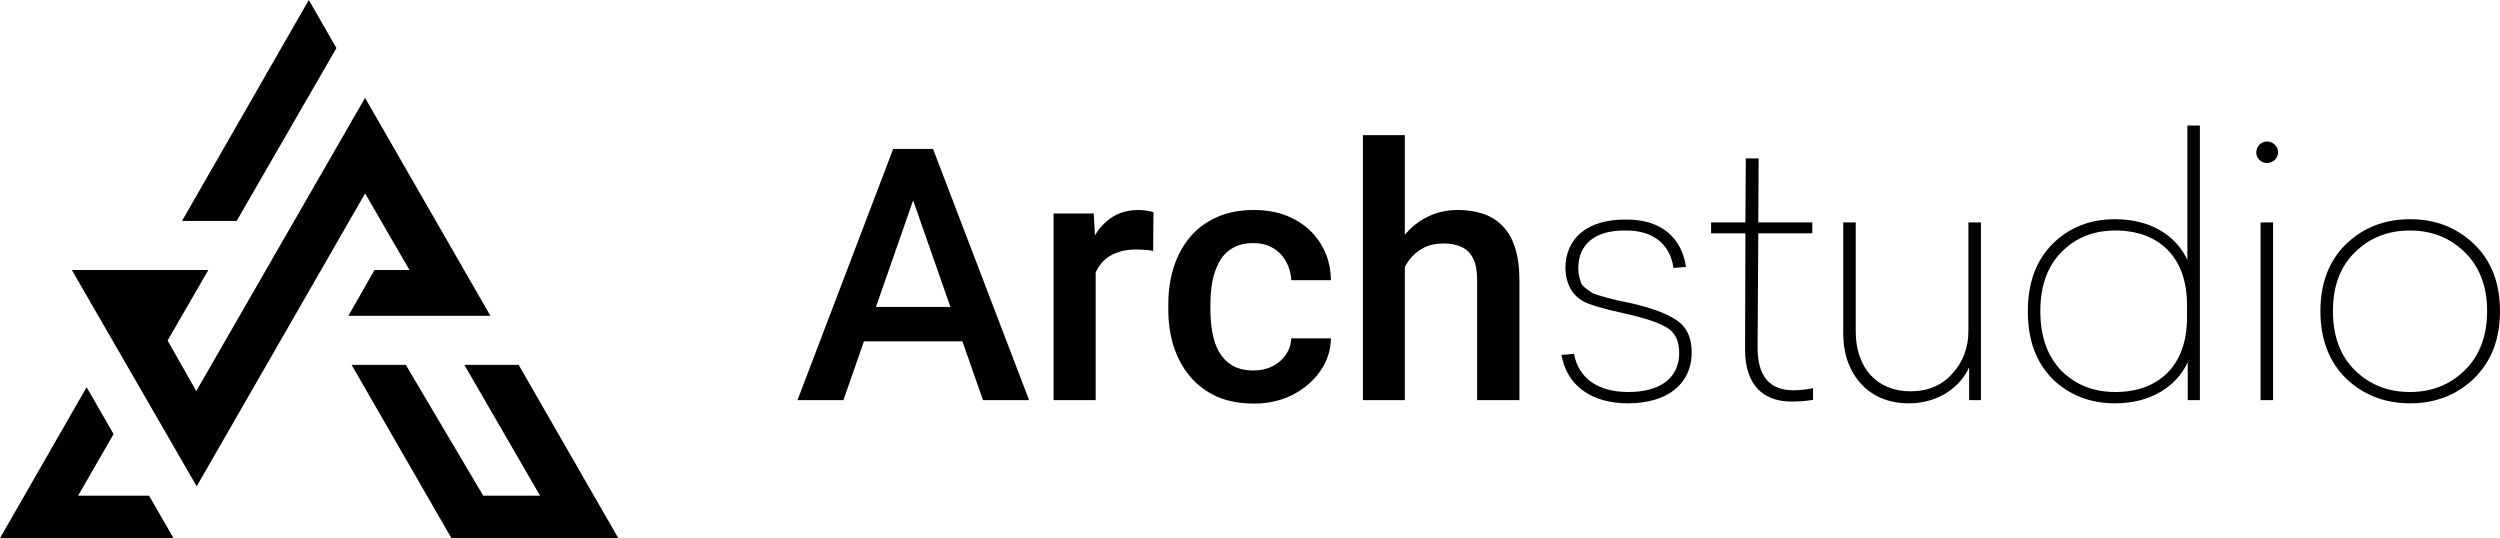 <svg width="223" height="48" viewBox="0 0 223 48" fill="none" xmlns="http://www.w3.org/2000/svg">
<path d="M30.01 4.286L27.545 0L16.238 19.705H21.111L30.01 4.286Z" fill="#010101"/>
<path d="M46.263 32.546H41.419L48.173 44.213H43.102L36.199 32.546H31.361L40.266 48H55.151L46.263 32.546Z" fill="#010101"/>
<path d="M31.076 28.169H43.745L32.563 8.729L25.102 21.689L17.507 34.883L14.951 30.375L18.584 24.085H6.41L17.545 43.379L32.569 17.252L36.523 24.085H33.405L31.076 28.169Z" fill="#010101"/>
<path d="M13.295 44.213H6.966L10.133 38.722L7.726 34.538L0 48H15.475L13.295 44.213Z" fill="#010101"/>
<path d="M214.991 19.553C217.256 19.553 219.171 20.31 220.703 21.791C222.234 23.273 223 25.259 223 27.749C223 30.239 222.234 32.225 220.703 33.738C219.171 35.219 217.256 35.976 214.991 35.976C212.693 35.976 210.779 35.219 209.247 33.738C207.747 32.256 206.981 30.239 206.981 27.749C206.981 25.259 207.747 23.273 209.247 21.791C210.779 20.31 212.693 19.553 214.991 19.553ZM219.873 22.516C218.565 21.224 216.937 20.562 214.959 20.562C212.98 20.562 211.353 21.224 210.045 22.516C208.736 23.809 208.098 25.542 208.098 27.749C208.098 29.955 208.736 31.721 210.045 33.013C211.353 34.305 212.98 34.967 214.959 34.967C216.937 34.967 218.565 34.305 219.873 33.013C221.181 31.721 221.851 29.955 221.851 27.749C221.851 25.542 221.181 23.809 219.873 22.516Z" fill="#010101"/>
<path d="M202.216 12.618C202.759 12.618 203.206 13.06 203.206 13.596C203.206 14.1 202.759 14.541 202.216 14.541C201.674 14.541 201.259 14.1 201.259 13.596C201.259 13.06 201.706 12.618 202.216 12.618ZM202.759 19.837V35.692H201.642V19.837H202.759Z" fill="#010101"/>
<path d="M196.23 11.2V35.692H195.145V32.319C194.124 34.494 191.827 35.976 188.668 35.976C186.434 35.976 184.583 35.251 183.083 33.801C181.616 32.319 180.882 30.334 180.882 27.78C180.882 25.227 181.616 23.241 183.083 21.76C184.583 20.278 186.434 19.553 188.668 19.553C191.827 19.553 194.092 21.003 195.113 23.178V11.2H196.23ZM188.699 20.562C186.753 20.562 185.157 21.192 183.881 22.485C182.637 23.745 181.998 25.511 181.998 27.749C181.998 30.018 182.637 31.784 183.881 33.076C185.157 34.337 186.753 34.967 188.699 34.967C192.497 34.967 195.081 32.666 195.081 28.348V27.181C195.081 22.863 192.497 20.562 188.699 20.562Z" fill="#010101"/>
<path d="M176.7 19.837V35.692H175.647V32.761C174.913 34.431 172.998 35.976 170.286 35.976C168.531 35.976 167.095 35.408 166.01 34.242C164.957 33.076 164.415 31.563 164.415 29.703V19.837H165.531V29.577C165.531 32.761 167.382 34.904 170.414 34.904C171.977 34.904 173.222 34.368 174.147 33.328C175.104 32.288 175.583 30.995 175.583 29.514V19.837H176.7Z" fill="#010101"/>
<path d="M159.967 34.81C160.573 34.81 161.179 34.746 161.722 34.62V35.661C161.243 35.755 160.605 35.818 159.807 35.818C157.255 35.818 155.659 34.337 155.659 31.153L155.691 20.814H152.628V19.837H155.691L155.723 14.132H156.872L156.84 19.837H161.658V20.814H156.84L156.776 30.995C156.776 33.549 157.829 34.81 159.967 34.81Z" fill="#010101"/>
<path d="M145.028 19.585C148.123 19.553 150.006 21.161 150.389 23.809L149.272 23.903C148.985 21.791 147.453 20.53 144.996 20.562C142.22 20.53 140.784 21.823 140.784 23.935C140.784 24.534 140.944 24.975 141.071 25.322C141.231 25.605 141.773 25.952 141.997 26.11C142.252 26.267 143.145 26.488 143.433 26.582L144.326 26.803L145.251 26.992C147.262 27.434 148.698 27.969 149.559 28.568C150.453 29.167 150.899 30.113 150.899 31.405C150.899 34.337 148.634 35.976 145.219 35.976C141.997 35.976 139.763 34.431 139.284 31.657L140.401 31.563C140.816 33.801 142.603 34.967 145.251 34.967C148.028 34.967 149.783 33.769 149.783 31.468C149.783 30.428 149.432 29.672 148.698 29.23C147.996 28.789 146.687 28.348 144.805 27.938C142.922 27.528 141.678 27.15 141.103 26.803C140.146 26.204 139.667 25.227 139.635 23.935C139.635 21.287 141.55 19.553 145.028 19.585Z" fill="#010101"/>
<path d="M125.311 12.051V35.692H121.571V12.051H125.311ZM124.656 26.75L123.441 26.734C123.452 25.585 123.613 24.523 123.924 23.548C124.246 22.574 124.693 21.727 125.264 21.009C125.846 20.28 126.542 19.721 127.352 19.331C128.162 18.931 129.061 18.731 130.047 18.731C130.878 18.731 131.626 18.844 132.291 19.07C132.966 19.295 133.548 19.66 134.036 20.162C134.524 20.655 134.893 21.301 135.142 22.102C135.402 22.892 135.532 23.856 135.532 24.995V35.692H131.761V24.964C131.761 24.164 131.642 23.528 131.403 23.056C131.174 22.584 130.837 22.245 130.39 22.04C129.944 21.825 129.398 21.717 128.754 21.717C128.079 21.717 127.482 21.85 126.962 22.117C126.453 22.384 126.028 22.748 125.685 23.21C125.342 23.672 125.082 24.205 124.906 24.811C124.74 25.416 124.656 26.062 124.656 26.75Z" fill="#010101"/>
<path d="M111.818 33.045C112.431 33.045 112.981 32.927 113.47 32.691C113.968 32.445 114.368 32.106 114.669 31.675C114.981 31.244 115.152 30.746 115.183 30.182H118.72C118.699 31.259 118.377 32.239 117.754 33.122C117.131 34.004 116.305 34.707 115.277 35.23C114.249 35.743 113.111 36 111.865 36C110.577 36 109.455 35.785 108.499 35.354C107.544 34.912 106.749 34.307 106.115 33.537C105.482 32.768 105.004 31.88 104.682 30.875C104.37 29.869 104.214 28.792 104.214 27.642V27.104C104.214 25.955 104.37 24.877 104.682 23.872C105.004 22.856 105.482 21.963 106.115 21.194C106.749 20.424 107.544 19.824 108.499 19.393C109.455 18.951 110.571 18.731 111.849 18.731C113.199 18.731 114.384 18.998 115.402 19.531C116.419 20.055 117.219 20.788 117.801 21.732C118.393 22.666 118.699 23.754 118.72 24.995H115.183C115.152 24.38 114.996 23.826 114.716 23.333C114.446 22.83 114.062 22.43 113.563 22.132C113.075 21.835 112.488 21.686 111.802 21.686C111.044 21.686 110.416 21.84 109.917 22.148C109.418 22.445 109.029 22.856 108.749 23.379C108.468 23.892 108.265 24.472 108.141 25.118C108.027 25.755 107.969 26.416 107.969 27.104V27.642C107.969 28.33 108.027 28.997 108.141 29.643C108.255 30.29 108.452 30.87 108.733 31.383C109.024 31.885 109.418 32.291 109.917 32.599C110.416 32.896 111.049 33.045 111.818 33.045Z" fill="#010101"/>
<path d="M97.733 22.209V35.692H93.978V19.039H97.561L97.733 22.209ZM102.89 18.931L102.859 22.379C102.63 22.338 102.381 22.307 102.111 22.286C101.851 22.266 101.591 22.256 101.332 22.256C100.688 22.256 100.122 22.348 99.633 22.533C99.145 22.707 98.735 22.963 98.403 23.302C98.081 23.631 97.831 24.031 97.655 24.503C97.478 24.975 97.374 25.503 97.343 26.088L96.486 26.15C96.486 25.103 96.59 24.133 96.798 23.241C97.005 22.348 97.317 21.563 97.733 20.886C98.158 20.209 98.688 19.68 99.322 19.3C99.966 18.921 100.708 18.731 101.55 18.731C101.778 18.731 102.022 18.752 102.282 18.793C102.552 18.834 102.755 18.88 102.89 18.931Z" fill="#010101"/>
<path d="M82.012 16.268L75.234 35.692H71.136L79.674 13.282H82.292L82.012 16.268ZM87.683 35.692L80.89 16.268L80.594 13.282H83.227L91.796 35.692H87.683ZM87.356 27.381V30.444H75.016V27.381H87.356Z" fill="#010101"/>
</svg>
